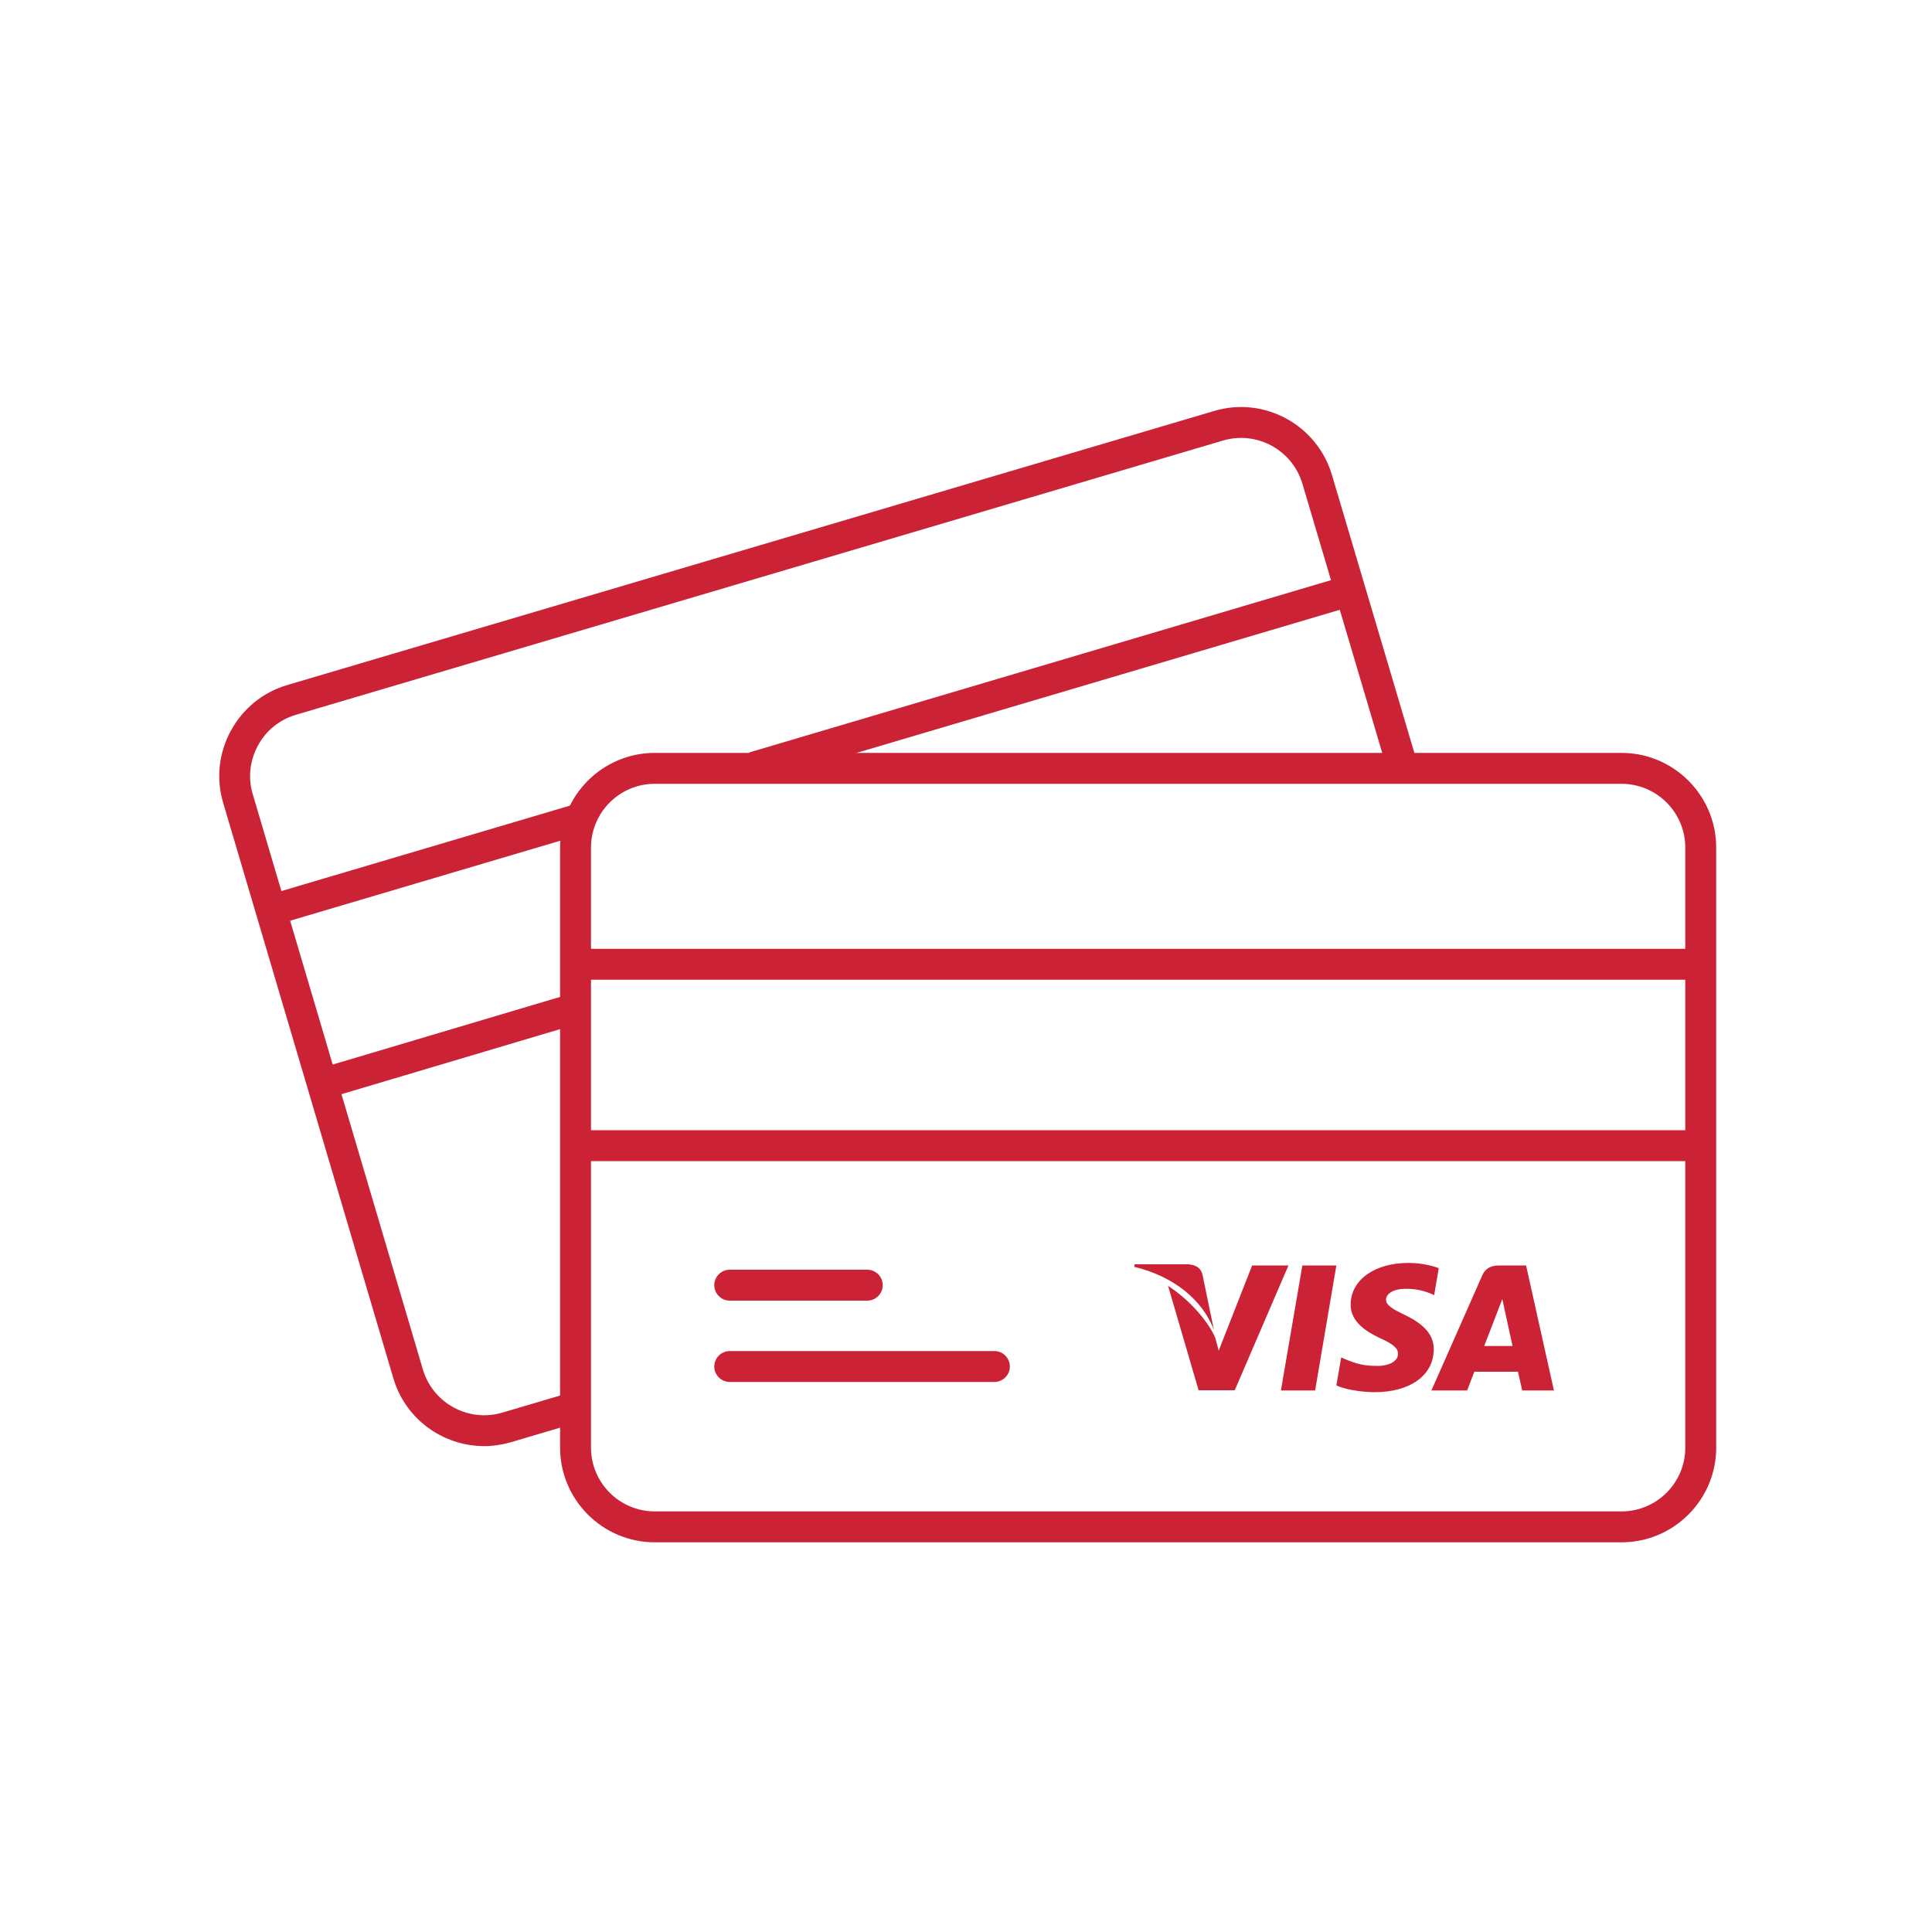 <?xml version="1.0" encoding="utf-8"?>
<!-- Generator: Adobe Illustrator 19.2.1, SVG Export Plug-In . SVG Version: 6.00 Build 0)  -->
<svg version="1.1" id="Слой_1" xmlns="http://www.w3.org/2000/svg" xmlns:xlink="http://www.w3.org/1999/xlink" x="0px" y="0px"
	 viewBox="0 0 1000 1000" enable-background="new 0 0 1000 1000" xml:space="preserve">
<rect fill="none" width="1000" height="1000"/>
<g>
	
		<rect x="383.3" y="343.9" transform="matrix(0.959 -0.284 0.284 0.959 -77.497 168.535)" fill="#CB2236" width="320.2" height="16"/>
	
		<rect x="138.9" y="439.1" transform="matrix(0.959 -0.284 0.284 0.959 -117.7 81.175)" fill="#CB2236" width="165.2" height="16"/>
	
		<rect x="166.2" y="533.6" transform="matrix(0.958 -0.285 0.285 0.958 -144.892 88.915)" fill="#CB2236" width="132.8" height="16"/>
	<rect x="300" y="491.1" fill="#CB2236" width="578.3" height="16"/>
	<rect x="300.1" y="585" fill="#CB2236" width="579.1" height="16"/>
	<path fill="#CB2236" d="M448.9,673.2h-71.2c-4.4,0-8-3.6-8-8s3.6-8,8-8h71.2c4.4,0,8,3.6,8,8S453.3,673.2,448.9,673.2z"/>
	<path fill="#CB2236" d="M514.7,715.3h-137c-4.4,0-8-3.6-8-8s3.6-8,8-8h137c4.4,0,8,3.6,8,8S519.1,715.3,514.7,715.3z"/>
	<path fill="#CB2236" d="M250.6,748.5c-21.2,0-40.7-13.8-47-35.1l-88.1-297.9c-3.7-12.5-2.3-25.7,4-37.3
		c6.3-11.5,16.6-19.9,29.1-23.6l479.9-141.9c25.9-7.7,53.2,7.2,60.9,33.1l44.9,151.4l-15.3,4.5l-44.9-151.4
		c-5.2-17.4-23.5-27.4-41-22.3L153.1,370c-8.4,2.5-15.4,8.1-19.6,15.9c-4.2,7.8-5.2,16.7-2.7,25.1l88.1,297.9
		c5.2,17.4,23.5,27.4,41,22.3l34.5-10.2l4.5,15.3l-34.5,10.2C259.8,747.8,255.1,748.5,250.6,748.5z"/>
	<path fill="#CB2236" d="M839.3,798.3H338.9c-27,0-49-22-49-49V438.7c0-27,22-49,49-49h500.4c27,0,49,22,49,49v310.6
		C888.3,776.3,866.3,798.3,839.3,798.3z M338.9,405.7c-18.2,0-33,14.8-33,33v310.6c0,18.2,14.8,33,33,33h500.4c18.2,0,33-14.8,33-33
		V438.7c0-18.2-14.8-33-33-33H338.9z"/>
	<path fill="#CB2236" d="M674.1,655h17.6l-11,64.7H663L674.1,655z M666.9,655l-27.8,64.6l-18.7,0l-15.8-54
		c11.4,7.3,21,18.8,24.4,26.8l1.8,6.7l17.3-44.1L666.9,655z M587.1,655.7l0.2-1.3h27.4c3.7,0.2,6.6,1.3,7.7,5.3l5.9,28.6
		C622.5,673.3,608.4,660.9,587.1,655.7z M742.1,698.5c-0.1,13.4-12.2,22.1-30.7,22.1c-7.9-0.1-15.5-1.6-19.7-3.5l2.5-14.5l2.3,1
		c5.8,2.4,9.6,3.4,16.6,3.4c5.1,0,10.5-2,10.5-6.3c0-2.8-2.3-4.9-9.1-8c-6.7-3.1-15.6-8.3-15.4-17.6c0.1-12.6,12.4-21.4,29.8-21.4
		c6.9,0,12.3,1.4,15.8,2.7l-2.4,14l-1.6-0.8c-3.3-1.3-7.4-2.6-13.2-2.5c-6.9,0-10.1,2.9-10.1,5.6c0,3,3.7,5,9.9,8
		C737.5,685.6,742.2,691.2,742.1,698.5z M768.2,696.7c1.5-3.7,7-18.1,7-18.1c-0.1,0.2,1.4-3.7,2.4-6.2l1.2,5.6
		c0,0,3.4,15.5,4.1,18.7H768.2z M789.9,655h-13.6c-4.2,0-7.4,1.1-9.2,5.4l-26.2,59.3h18.5c0,0,3-8,3.7-9.7c2,0,20,0,22.6,0
		c0.5,2.3,2.2,9.7,2.2,9.7h16.4L789.9,655z"/>
</g>
</svg>
